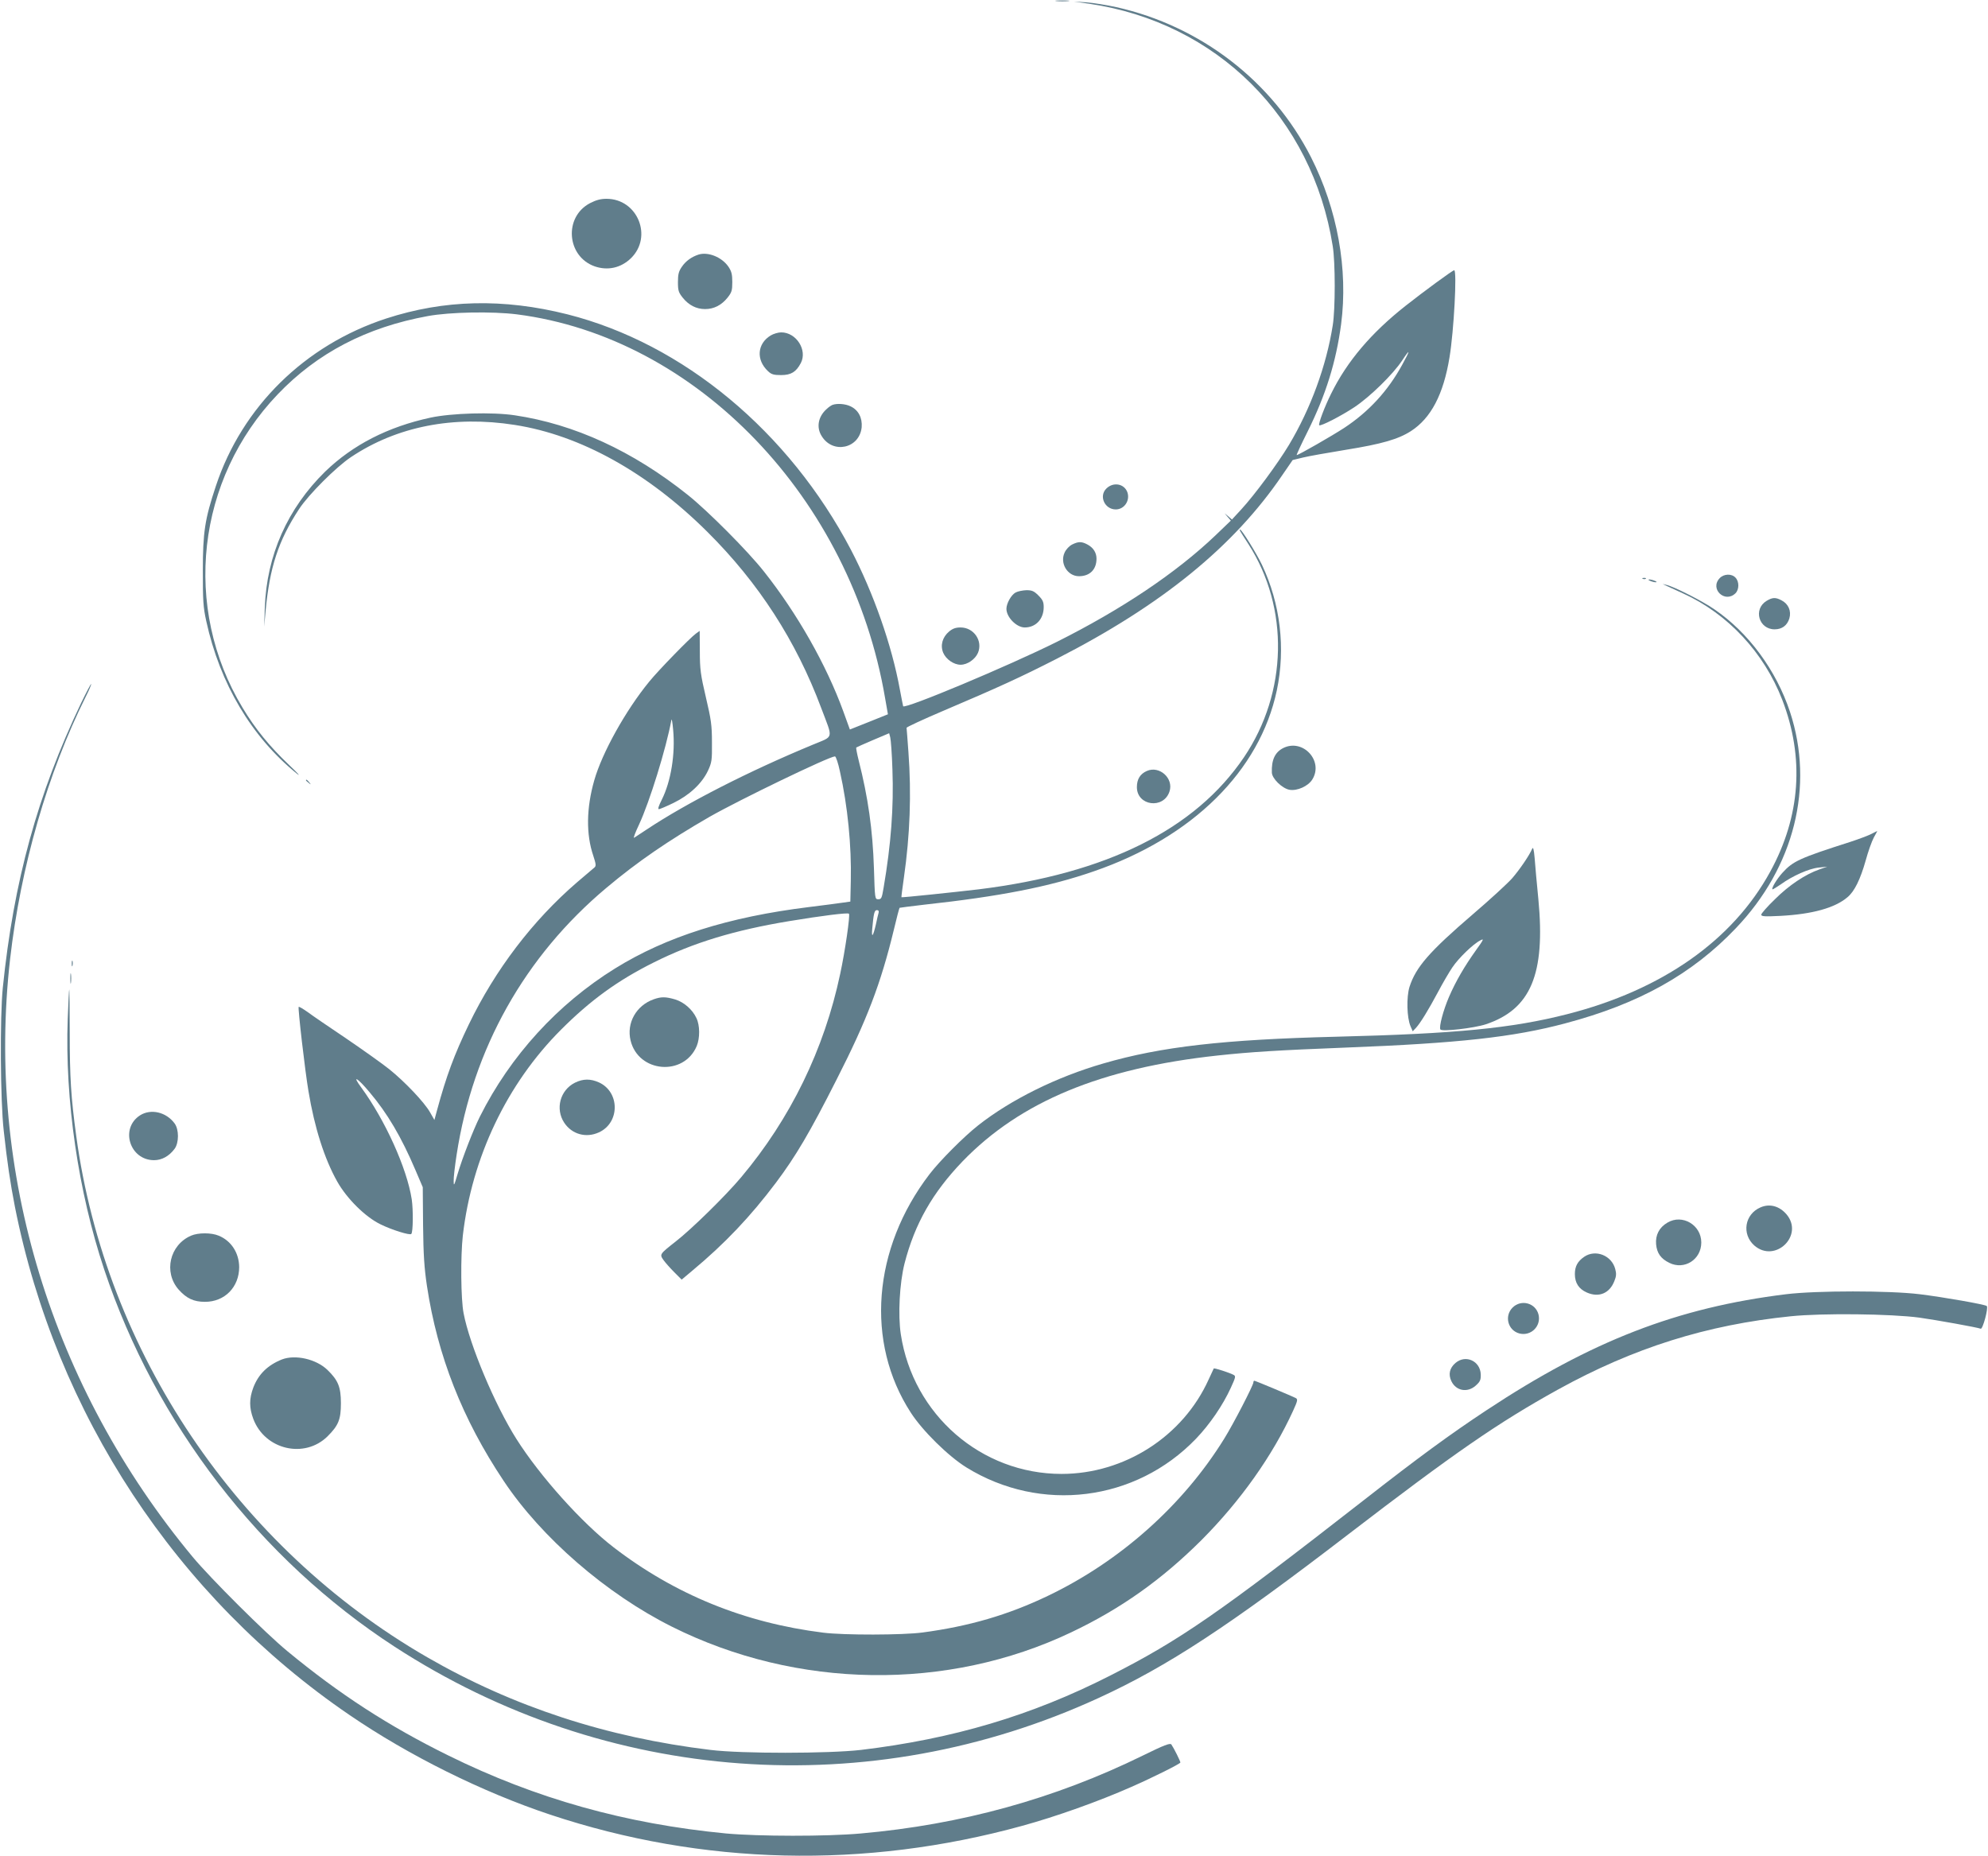 <?xml version="1.0" standalone="no"?>
<!DOCTYPE svg PUBLIC "-//W3C//DTD SVG 20010904//EN"
 "http://www.w3.org/TR/2001/REC-SVG-20010904/DTD/svg10.dtd">
<svg version="1.0" xmlns="http://www.w3.org/2000/svg"
 width="1280pt" height="1195pt" viewBox="0 0 1280 1195"
 preserveAspectRatio="xMidYMid meet">
<g transform="translate(0,1195) scale(0.1,-0.1)"
fill="#607d8b" stroke="none">
<path d="M6803 11943 c20 -2 54 -2 75 0 20 2 3 4 -38 4 -41 0 -58 -2 -37 -4z"/>
<path d="M7012 11926 c822 -120 1438 -732 1569 -1561 17 -103 17 -407 0 -510
-41 -260 -142 -536 -282 -770 -73 -121 -219 -319 -307 -415 l-60 -65 -23 20
-24 20 20 -24 20 -23 -100 -96 c-253 -241 -602 -475 -1021 -685 -311 -155
-982 -436 -989 -414 -2 7 -11 55 -21 107 -52 286 -170 622 -315 900 -400 762
-1080 1327 -1825 1516 -413 104 -794 95 -1168 -27 -523 -171 -927 -568 -1096
-1078 -71 -213 -84 -297 -84 -546 0 -192 2 -233 22 -324 88 -403 292 -746 582
-981 30 -24 8 1 -49 55 -128 122 -218 233 -299 368 -390 646 -297 1471 226
2018 254 266 572 432 967 504 142 26 414 31 573 11 1158 -148 2152 -1184 2371
-2472 l18 -103 -122 -49 -123 -49 -42 116 c-109 300 -297 631 -511 901 -103
131 -362 391 -490 493 -354 283 -731 456 -1114 513 -145 22 -408 14 -543 -15
-274 -59 -500 -175 -678 -347 -242 -237 -377 -539 -389 -876 l-4 -123 9 100
c26 281 82 454 216 658 61 93 238 270 334 334 296 198 661 269 1055 207 423
-66 856 -307 1240 -689 329 -327 571 -701 733 -1135 77 -204 83 -177 -55 -235
-411 -170 -812 -375 -1068 -545 -38 -25 -75 -50 -82 -54 -7 -3 8 35 32 86 67
144 174 488 208 673 2 11 7 -17 11 -62 15 -157 -14 -334 -73 -452 -19 -37 -27
-61 -19 -61 6 0 49 18 94 40 103 50 183 125 222 207 25 54 27 67 26 183 0 109
-5 146 -39 290 -34 145 -39 181 -39 296 l-1 132 -25 -18 c-37 -27 -241 -236
-300 -309 -151 -184 -304 -459 -354 -636 -51 -179 -53 -347 -6 -485 17 -52 19
-65 8 -75 -7 -6 -58 -50 -114 -97 -284 -245 -525 -561 -695 -913 -94 -195
-145 -332 -205 -553 l-17 -63 -28 49 c-36 64 -162 197 -263 278 -45 36 -169
124 -276 197 -107 72 -219 148 -248 170 -30 21 -56 37 -59 34 -6 -6 41 -413
63 -542 39 -236 103 -436 185 -582 63 -112 182 -229 279 -276 73 -36 189 -72
198 -62 12 11 13 156 3 223 -31 201 -172 511 -325 720 -63 85 -25 64 54 -31
114 -135 204 -287 295 -501 l47 -110 2 -245 c2 -193 8 -277 25 -391 68 -449
228 -857 494 -1255 243 -365 660 -727 1084 -939 804 -402 1772 -416 2570 -36
320 152 583 339 839 594 251 252 458 544 590 833 30 66 31 74 16 82 -26 13
-259 111 -266 111 -3 0 -6 -5 -6 -11 0 -18 -128 -266 -187 -361 -265 -429
-671 -791 -1138 -1014 -255 -122 -505 -195 -805 -235 -126 -17 -507 -18 -640
-1 -506 63 -955 246 -1350 550 -204 157 -473 457 -625 697 -139 220 -301 605
-340 809 -18 91 -20 366 -5 501 58 502 284 977 632 1325 191 191 366 318 599
434 254 127 519 207 869 265 211 35 379 56 386 48 9 -8 -25 -242 -56 -386
-103 -488 -321 -934 -638 -1311 -98 -117 -321 -336 -422 -414 -103 -81 -104
-82 -78 -119 12 -17 43 -52 70 -79 l47 -47 69 58 c209 174 373 347 538 566
128 171 218 323 391 665 195 383 284 616 368 963 18 77 35 140 37 142 2 1 73
10 158 20 486 53 805 115 1093 215 636 219 1068 646 1178 1165 57 272 23 558
-96 809 -34 72 -130 226 -140 226 -7 0 -6 -2 53 -93 264 -411 253 -955 -28
-1372 -314 -465 -883 -749 -1708 -851 -152 -18 -496 -54 -498 -51 -1 1 6 58
16 127 39 272 49 539 29 808 -6 81 -11 151 -12 156 -1 4 106 54 238 110 355
151 497 216 730 335 675 345 1140 723 1452 1183 l66 96 66 16 c36 9 161 31
277 50 230 37 337 68 418 120 129 83 210 236 249 476 28 169 49 560 30 560
-10 0 -199 -139 -313 -229 -222 -175 -377 -358 -479 -565 -43 -86 -84 -196
-77 -204 9 -8 140 59 226 116 101 67 249 212 308 301 53 81 54 69 0 -28 -91
-167 -215 -302 -373 -406 -78 -51 -294 -175 -306 -175 -3 0 29 69 71 153 117
235 183 449 215 690 46 353 -24 740 -194 1075 -249 489 -710 844 -1253 966
-64 14 -151 28 -194 31 l-79 5 97 -14z m-1266 -4931 c9 -242 -9 -481 -57 -762
-11 -65 -14 -73 -34 -73 -22 0 -22 3 -28 198 -8 250 -38 459 -98 695 -11 44
-18 81 -16 84 3 2 51 24 108 48 l104 44 7 -27 c4 -15 11 -108 14 -207z m-338
-12 c50 -223 75 -480 70 -703 l-3 -135 -50 -7 c-27 -4 -124 -17 -215 -28 -520
-64 -920 -191 -1249 -395 -370 -229 -675 -563 -871 -954 -43 -86 -113 -267
-144 -371 -22 -75 -25 -80 -25 -45 -1 22 8 99 19 170 105 684 439 1278 965
1719 201 169 402 306 664 457 199 113 767 387 807 389 6 0 21 -44 32 -97z
m249 -910 c-3 -10 -11 -43 -17 -73 -18 -79 -30 -95 -24 -30 9 100 14 120 30
120 10 0 14 -6 11 -17z"/>
<path d="M3799 10642 c-170 -89 -151 -343 30 -407 84 -29 169 -10 233 52 143
139 43 383 -157 383 -38 0 -67 -8 -106 -28z"/>
<path d="M4498 10311 c-46 -15 -83 -42 -108 -79 -20 -29 -25 -48 -25 -98 0
-55 4 -67 31 -101 39 -48 87 -73 144 -73 57 0 105 25 144 73 27 34 31 46 31
101 0 50 -5 69 -25 99 -42 61 -130 97 -192 78z"/>
<path d="M4962 9790 c-87 -53 -95 -157 -17 -230 22 -21 37 -25 85 -25 63 0 96
20 126 77 44 84 -29 198 -126 198 -19 0 -50 -9 -68 -20z"/>
<path d="M5360 9343 c-8 -3 -26 -15 -38 -27 -54 -48 -67 -117 -32 -173 72
-119 244 -81 258 56 5 61 -21 111 -72 135 -33 16 -86 20 -116 9z"/>
<path d="M7123 8804 c-49 -49 -10 -134 61 -134 55 0 93 57 75 110 -20 56 -91
69 -136 24z"/>
<path d="M6903 8444 c-18 -9 -39 -31 -48 -51 -33 -69 18 -153 92 -153 70 0
113 43 113 113 0 39 -21 72 -60 92 -36 19 -57 19 -97 -1z"/>
<path d="M11072 8227 c-65 -69 34 -163 102 -97 24 24 25 74 1 100 -25 28 -76
26 -103 -3z"/>
<path d="M10578 8223 c7 -3 16 -2 19 1 4 3 -2 6 -13 5 -11 0 -14 -3 -6 -6z"/>
<path d="M10625 8210 c11 -5 27 -9 35 -9 9 0 8 4 -5 9 -11 5 -27 9 -35 9 -9 0
-8 -4 5 -9z"/>
<path d="M10730 8178 c14 -6 63 -29 109 -50 287 -131 519 -381 636 -683 144
-373 118 -751 -77 -1107 -242 -443 -696 -762 -1308 -918 -356 -91 -718 -126
-1485 -145 -725 -18 -1129 -64 -1500 -172 -302 -87 -596 -233 -806 -398 -93
-73 -249 -230 -314 -315 -367 -479 -414 -1083 -121 -1535 76 -118 242 -281
358 -353 479 -296 1090 -220 1479 185 89 93 173 216 224 328 31 68 33 75 17
83 -26 14 -123 45 -127 41 -1 -2 -16 -34 -33 -71 -165 -366 -542 -608 -947
-608 -517 0 -956 381 -1035 899 -19 124 -8 330 24 456 66 256 180 456 375 659
371 383 891 599 1641 680 213 23 390 34 825 51 726 28 1080 67 1413 156 473
125 816 316 1098 612 377 394 507 915 349 1394 -89 268 -267 510 -487 660 -76
53 -260 146 -308 157 l-25 6 25 -12z"/>
<path d="M6539 8135 c-28 -15 -59 -70 -59 -105 0 -54 65 -120 118 -120 71 0
122 54 122 131 0 33 -6 47 -34 75 -28 28 -41 34 -77 34 -24 -1 -56 -7 -70 -15z"/>
<path d="M11374 8081 c-87 -53 -50 -183 52 -183 48 0 81 25 95 70 14 48 -6 94
-51 117 -38 20 -58 19 -96 -4z"/>
<path d="M6111 7884 c-43 -36 -58 -89 -38 -137 18 -42 68 -77 112 -77 44 0 94
35 112 77 32 77 -27 163 -112 163 -32 0 -51 -7 -74 -26z"/>
<path d="M522 7423 c-280 -586 -434 -1147 -504 -1833 -19 -188 -16 -727 6
-920 22 -202 42 -336 72 -490 265 -1335 1040 -2512 2154 -3272 383 -262 857
-497 1293 -642 980 -326 2025 -351 3038 -72 219 60 494 158 704 251 139 61
315 149 315 157 0 9 -41 91 -58 116 -7 11 -47 -4 -183 -71 -568 -279 -1171
-445 -1816 -502 -222 -20 -660 -19 -868 0 -646 62 -1225 224 -1788 502 -384
189 -703 396 -1037 672 -140 115 -495 469 -609 606 -908 1093 -1332 2480
-1176 3850 68 596 242 1198 487 1689 22 43 37 80 35 82 -2 2 -31 -53 -65 -123z"/>
<path d="M8263 7134 c-54 -27 -77 -77 -74 -158 1 -39 66 -102 113 -111 50 -9
121 23 148 67 73 119 -61 264 -187 202z"/>
<path d="M7384 6986 c-43 -19 -64 -53 -64 -104 0 -121 172 -144 210 -28 28 85
-65 168 -146 132z"/>
<path d="M1970 6926 c0 -2 8 -10 18 -17 15 -13 16 -12 3 4 -13 16 -21 21 -21
13z"/>
<path d="M12050 6581 c-19 -10 -80 -33 -135 -51 -328 -105 -370 -124 -439
-200 -35 -39 -71 -98 -64 -106 2 -2 26 13 54 32 74 54 182 102 244 108 l55 6
-51 -18 c-91 -32 -196 -102 -286 -192 -49 -47 -88 -92 -88 -99 0 -12 22 -13
124 -8 205 11 350 51 431 120 45 37 83 115 117 235 16 59 40 126 53 150 13 23
23 42 22 42 -1 -1 -18 -9 -37 -19z"/>
<path d="M9865 6485 c-17 -41 -79 -132 -128 -189 -28 -32 -141 -136 -252 -231
-283 -243 -369 -342 -410 -470 -20 -66 -17 -197 7 -253 l14 -32 21 22 c29 32
80 115 143 233 29 55 70 125 91 156 40 60 134 151 180 174 25 14 23 7 -27 -62
-75 -105 -131 -201 -175 -303 -36 -84 -65 -192 -55 -208 9 -16 216 8 293 33
289 97 384 322 338 805 -10 102 -21 221 -24 265 -5 58 -10 74 -16 60z"/>
<path d="M462 5745 c0 -16 2 -22 5 -12 2 9 2 23 0 30 -3 6 -5 -1 -5 -18z"/>
<path d="M453 5650 c0 -30 2 -43 4 -27 2 15 2 39 0 55 -2 15 -4 2 -4 -28z"/>
<path d="M436 5388 c-19 -516 68 -1112 235 -1612 331 -993 1003 -1865 1869
-2428 1363 -886 3058 -1009 4535 -330 444 204 837 462 1605 1052 684 525 966
720 1351 933 487 269 958 417 1499 472 202 21 647 16 830 -9 113 -16 368 -62
393 -71 13 -6 51 135 39 146 -10 10 -277 57 -432 76 -195 24 -664 24 -860 0
-700 -86 -1253 -300 -1929 -747 -229 -151 -441 -306 -790 -579 -936 -730
-1183 -901 -1636 -1131 -503 -256 -1009 -406 -1601 -477 -208 -24 -767 -25
-970 0 -665 80 -1271 278 -1824 597 -1221 705 -2070 1965 -2259 3355 -34 249
-42 377 -42 668 0 152 -2 277 -3 277 -2 0 -6 -87 -10 -192z"/>
<path d="M4209 5516 c-113 -40 -176 -153 -149 -265 50 -208 343 -233 426 -36
21 51 21 133 -2 180 -26 56 -81 103 -137 120 -61 18 -90 18 -138 1z"/>
<path d="M3702 4979 c-96 -48 -128 -169 -69 -258 49 -74 140 -100 223 -62 136
62 136 260 0 322 -54 24 -101 24 -154 -2z"/>
<path d="M902 4769 c-131 -84 -67 -289 90 -289 50 0 97 26 132 73 29 39 29
125 0 164 -54 73 -152 96 -222 52z"/>
<path d="M11335 4176 c-102 -44 -122 -172 -40 -245 134 -117 322 64 208 200
-46 54 -109 71 -168 45z"/>
<path d="M10736 4078 c-53 -31 -78 -80 -73 -139 5 -57 30 -93 85 -120 97 -48
206 21 206 131 0 113 -122 185 -218 128z"/>
<path d="M1230 3994 c-138 -60 -178 -235 -80 -347 51 -57 97 -79 170 -79 127
0 220 95 220 224 -1 91 -51 169 -132 202 -47 20 -132 20 -178 0z"/>
<path d="M10200 3858 c-42 -29 -60 -61 -60 -111 0 -57 25 -96 77 -119 77 -34
146 -6 177 73 13 31 14 49 6 78 -23 88 -127 129 -200 79z"/>
<path d="M9739 3531 c-55 -55 -30 -148 45 -167 74 -18 140 48 122 122 -19 75
-112 100 -167 45z"/>
<path d="M1815 3197 c-92 -37 -151 -95 -184 -181 -27 -72 -27 -130 0 -202 75
-199 330 -258 478 -112 70 70 86 108 86 213 0 105 -18 148 -87 215 -73 70
-207 100 -293 67z"/>
<path d="M9372 3175 c-39 -33 -48 -74 -27 -118 30 -63 104 -76 157 -28 28 25
33 36 32 72 -3 86 -97 129 -162 74z"/>
</g>
</svg>
